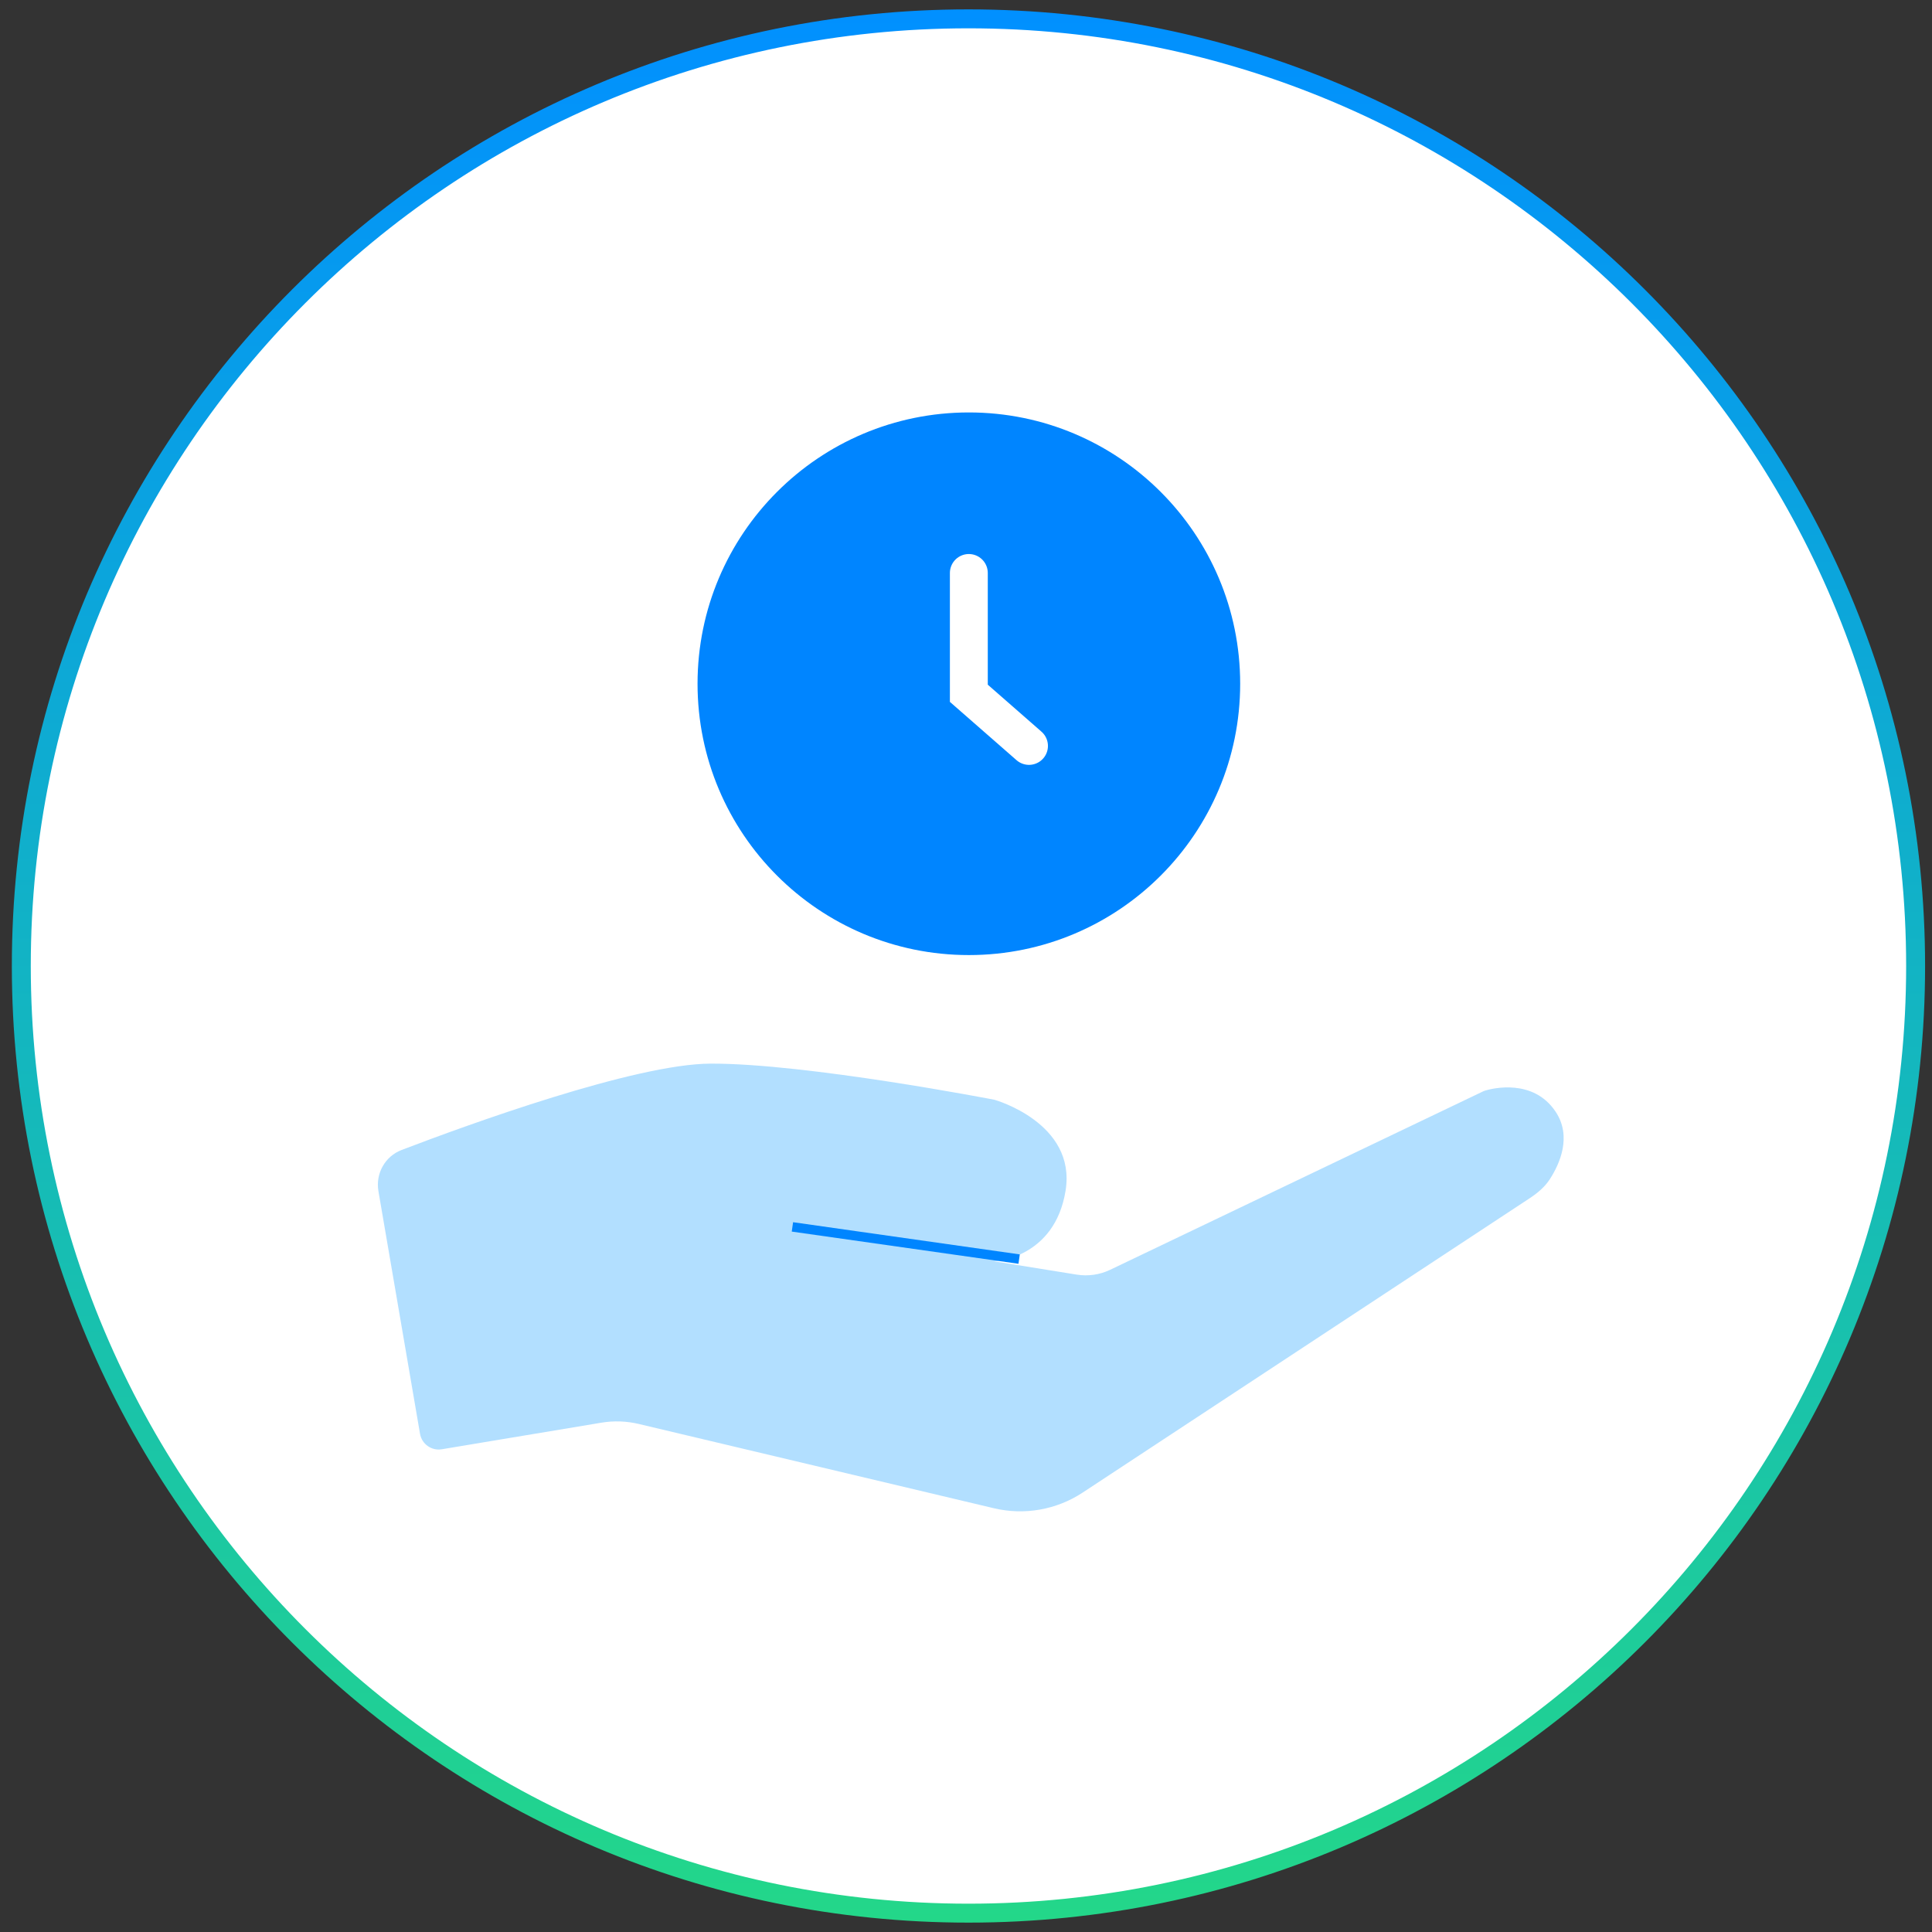<svg width="102" height="102" viewBox="0 0 102 102" fill="none" xmlns="http://www.w3.org/2000/svg">
<rect x="0" y="0" width="102" height="102" fill="#333333" stroke="none"/>
<path d="M101.135 51.001C101.135 78.618 78.747 101.005 51.13 101.005C23.513 101.005 1.125 78.618 1.125 51.001C1.125 23.384 23.513 0.995 51.13 0.995C78.747 0.995 101.135 23.384 101.135 51.001Z" fill="white" stroke="url(#paint0_linear_97_5659)"/>
<circle cx="51.151" cy="36.099" r="14.324" fill="#0085FF"/>
<path d="M51.15 30.25V36.602L54.326 39.381" stroke="white" stroke-width="2" stroke-linecap="round"/>
<path d="M22.175 75.697L19.979 62.887C19.82 61.958 20.326 61.048 21.206 60.712C24.726 59.367 33.522 56.167 37.52 56.154C42.581 56.138 52.502 58.062 52.502 58.062C52.502 58.062 56.833 59.276 56.258 62.858C55.683 66.441 52.502 66.594 52.502 66.594L56.844 67.293C57.447 67.39 58.065 67.301 58.615 67.037L78.308 57.616C78.343 57.599 78.379 57.585 78.417 57.574C78.79 57.464 80.943 56.923 82.124 58.685C83.008 60.005 82.335 61.466 81.819 62.262C81.549 62.678 81.162 62.996 80.748 63.269L57.159 78.801C55.778 79.711 54.082 80.01 52.474 79.628L33.723 75.178C33.075 75.024 32.403 75.001 31.747 75.111L23.325 76.514C22.782 76.605 22.268 76.239 22.175 75.697Z" fill="#B2DFFF"/>
<path d="M41.836 64.774L53.805 66.474" stroke="#0085FF" stroke-width="0.5"/>
<defs>
<linearGradient id="paint0_linear_97_5659" x1="51.13" y1="0.495" x2="51.13" y2="101.505" gradientUnits="userSpaceOnUse">
<stop stop-color="#0190FF"/>
<stop offset="1" stop-color="#23D789"/>
</linearGradient>
</defs>
</svg>
